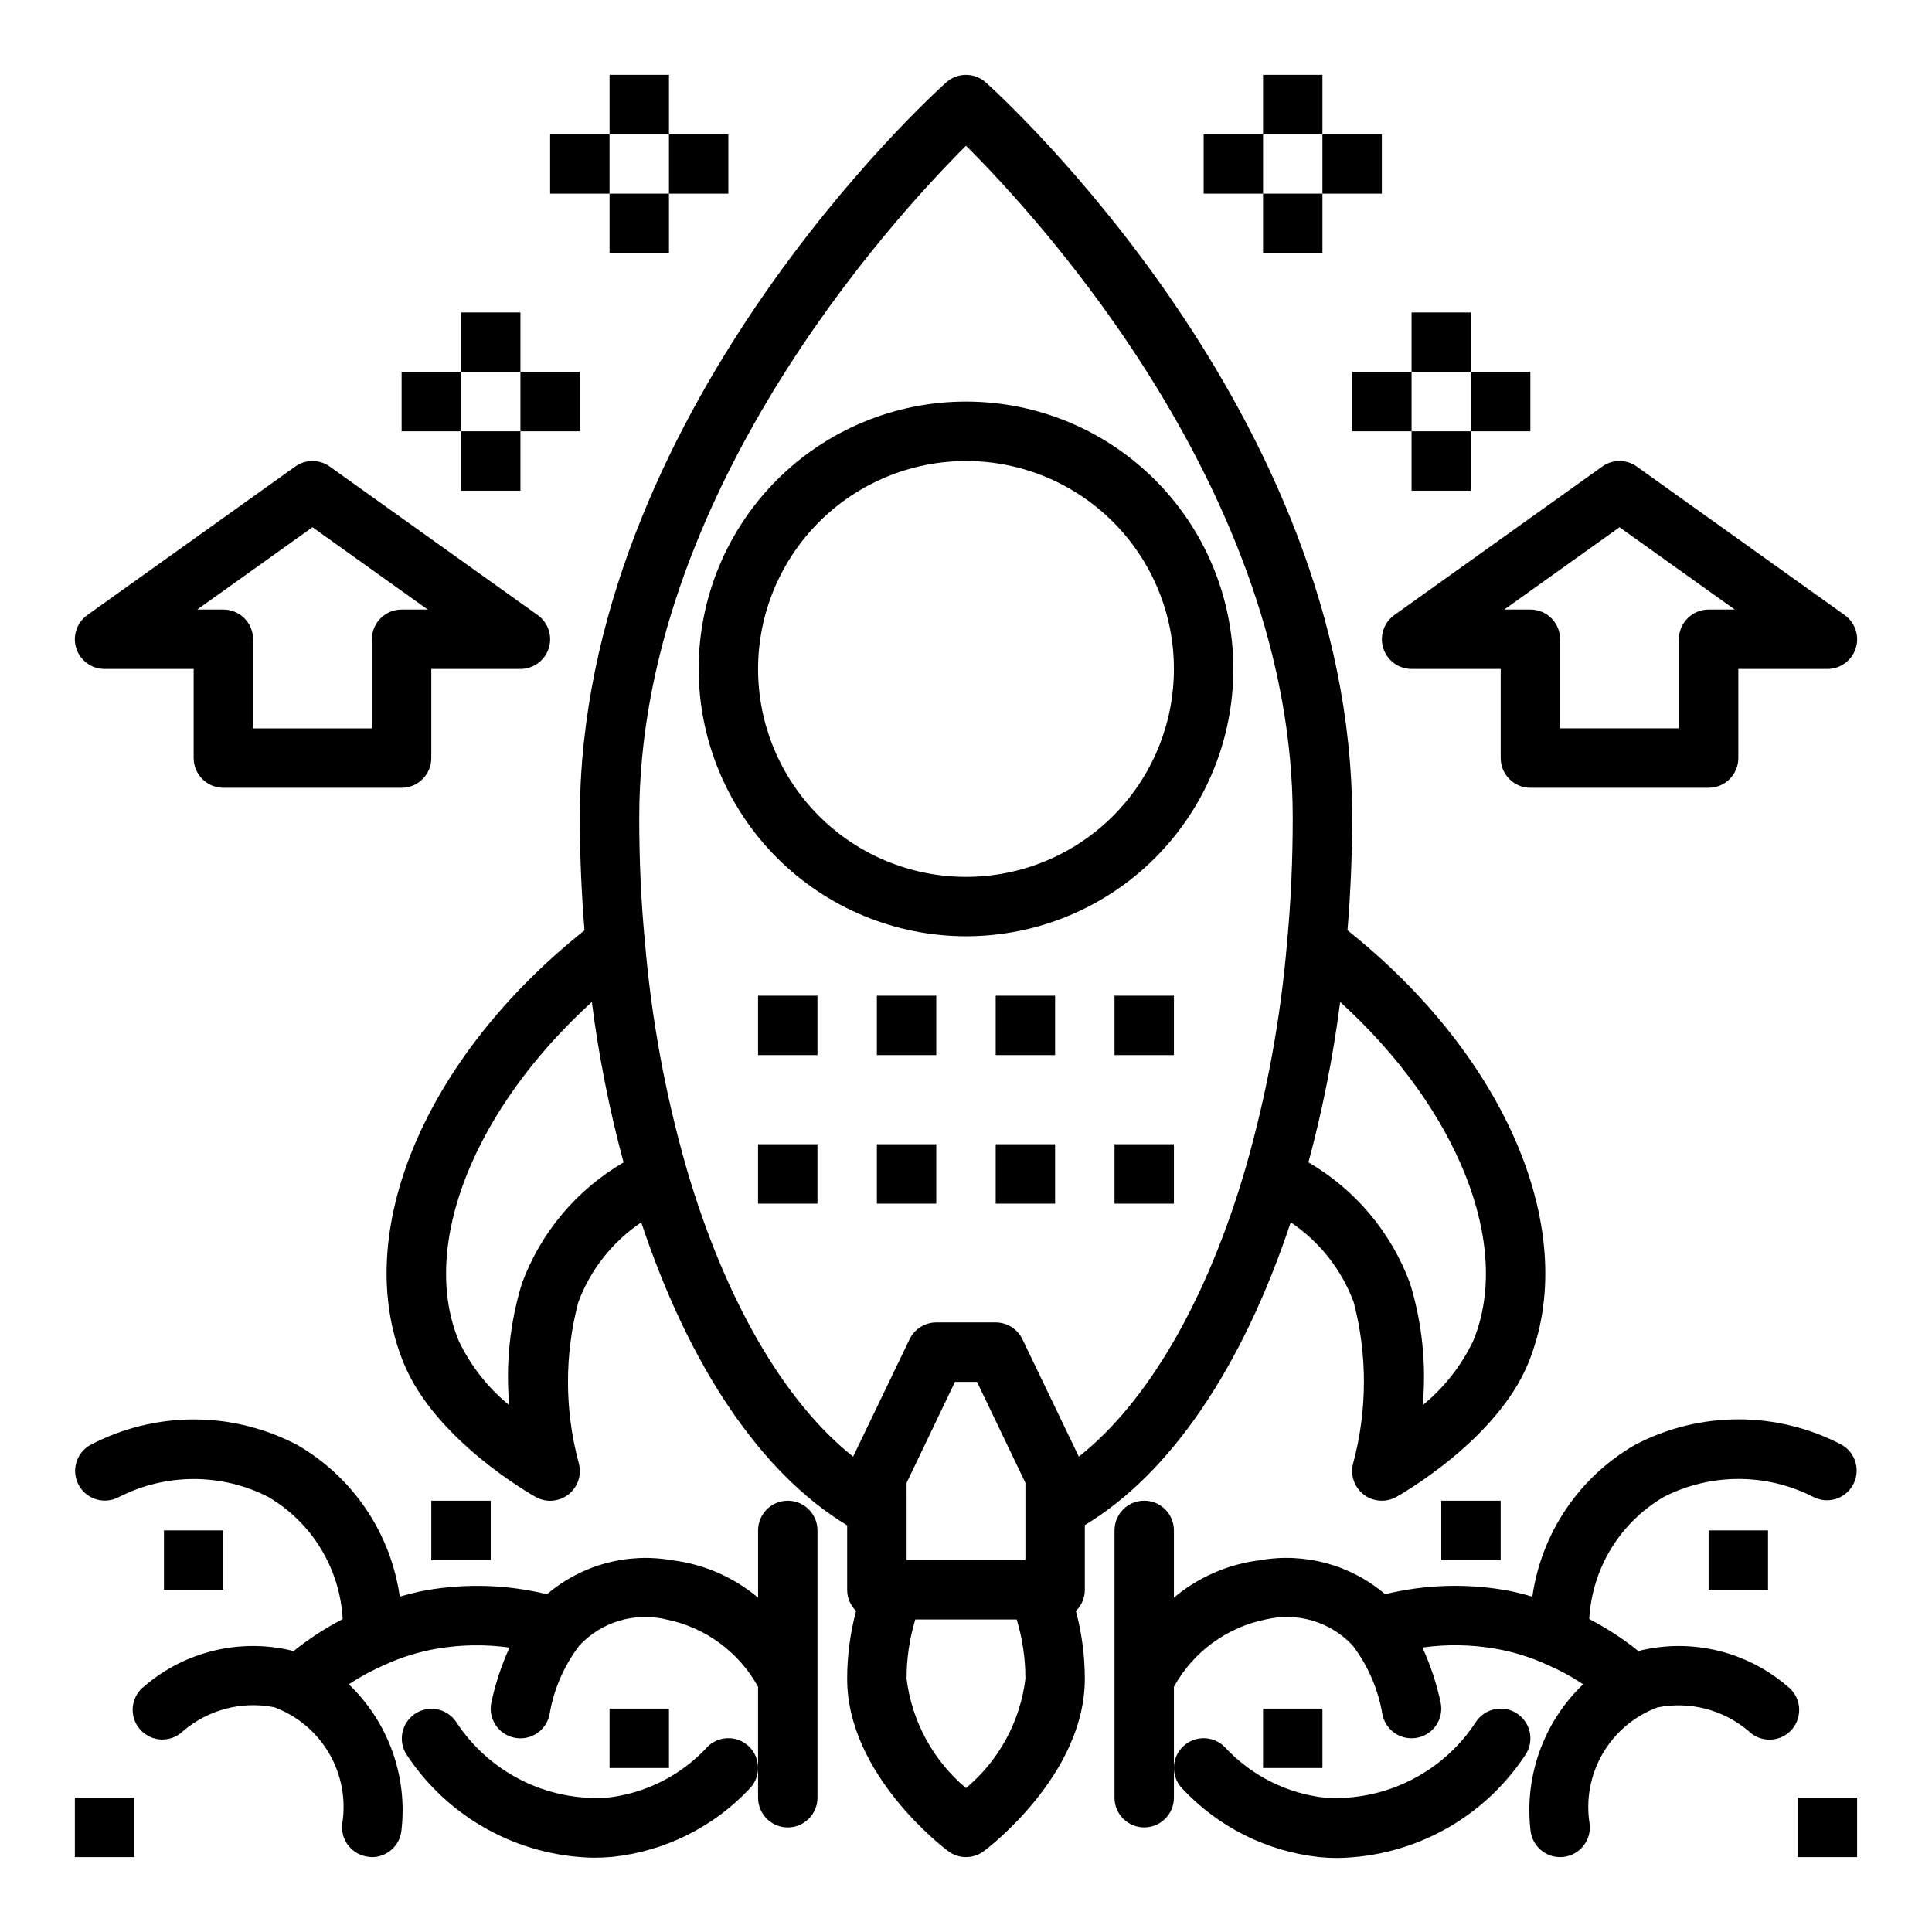 <?xml version="1.0" encoding="UTF-8"?>
<!-- Uploaded to: SVG Repo, www.svgrepo.com, Generator: SVG Repo Mixer Tools -->
<svg fill="#000000" width="800px" height="800px" version="1.1" viewBox="144 144 512 512" xmlns="http://www.w3.org/2000/svg">
 <g>
  <path d="m431.49 565.31v-17.141c22.695-13.68 41.777-41.777 54.57-80.254h-0.004c7.629 5.137 13.465 12.527 16.68 21.145 3.656 13.961 3.621 28.629-0.094 42.57-0.891 3.07 0.16 6.371 2.66 8.359 2.5 1.988 5.953 2.269 8.738 0.711 1.078-0.605 26.504-14.957 34.93-35.359 14.168-34.41-5.512-81.082-47.871-114.81 0.789-9.508 1.234-19.477 1.234-29.914 0.004-106.57-93.117-191.22-97.082-194.77-2.988-2.676-7.512-2.676-10.504 0-3.965 3.551-97.082 88.199-97.082 194.79 0 10.422 0.465 20.402 1.234 29.914-42.383 33.699-62.078 80.406-47.871 114.8 8.422 20.402 33.852 34.754 34.93 35.359v0.004c2.793 1.562 6.254 1.277 8.754-0.723 2.5-1.996 3.543-5.309 2.637-8.379-3.738-13.918-3.769-28.57-0.094-42.508 3.215-8.621 9.051-16.02 16.688-21.16 12.801 38.484 31.875 66.574 54.57 80.293v17.07c-0.012 2.113 0.844 4.144 2.359 5.617-1.57 5.871-2.363 11.922-2.359 17.996 0 25.379 25.688 44.871 26.766 45.656l-0.004 0.004c2.801 2.098 6.648 2.098 9.449 0 1.086-0.789 26.766-20.285 26.766-45.656v-0.004c0-6.074-0.793-12.125-2.363-17.996 1.52-1.473 2.371-3.504 2.363-5.617zm-47.23-7.871-0.004-20.469 12.832-26.766h5.824l12.832 26.766v20.465zm150.17-58.109-0.004-0.004c-3.148 6.598-7.719 12.418-13.383 17.043 0.977-10.875-0.168-21.836-3.371-32.277-4.973-13.488-14.492-24.824-26.922-32.055 3.758-13.961 6.57-28.164 8.41-42.508 31.031 28.184 45.758 64.387 35.266 89.797zm-252.11-15.215c-3.203 10.441-4.344 21.402-3.363 32.277-5.664-4.625-10.234-10.445-13.383-17.043-10.492-25.41 4.234-61.613 35.266-89.805h0.004c1.836 14.344 4.644 28.547 8.406 42.508-12.426 7.238-21.949 18.574-26.93 32.062zm43.594-30.59c-5.633-19.645-9.324-39.793-11.02-60.156-1-10.266-1.488-21.27-1.488-32.734 0-85.449 67.094-158.57 86.594-178.01 19.512 19.418 86.59 92.434 86.59 178.01 0 11.461-0.496 22.465-1.473 32.762v0.004c-1.691 20.355-5.383 40.492-11.02 60.125-10.234 35.117-25.977 62.109-44.195 76.5l-14.945-31.102c-1.309-2.723-4.062-4.457-7.086-4.465h-15.746c-3.019 0.008-5.773 1.742-7.082 4.465l-14.957 31.102c-18.152-14.391-33.938-41.391-44.172-76.5zm74.086 164.34c-8.707-7.316-14.328-17.652-15.746-28.938-0.016-5.332 0.762-10.637 2.309-15.742h26.875c1.543 5.106 2.32 10.41 2.305 15.742-1.391 11.293-7.016 21.637-15.742 28.938z"/>
  <path d="m352.77 541.7c-4.348 0-7.871 3.523-7.871 7.871v17.824c-6.457-5.43-14.352-8.871-22.727-9.906-11.863-2.117-24.051 1.184-33.219 9-10.488-2.551-21.391-2.906-32.023-1.047-2.418 0.426-4.723 1.047-6.984 1.676-2.402-16.828-12.387-31.625-27.094-40.148-17.207-9.074-37.781-9.074-54.988 0-3.742 2.148-5.059 6.91-2.949 10.676s6.856 5.129 10.641 3.062c12.387-6.32 27.051-6.344 39.457-0.055 11.641 6.785 19.082 18.977 19.805 32.434-4.641 2.394-9.027 5.254-13.09 8.531-0.203-0.062-0.387-0.18-0.598-0.242h-0.004c-13.703-3.215-28.121 0.293-38.816 9.445-1.742 1.305-2.867 3.277-3.106 5.441-0.238 2.168 0.434 4.336 1.852 5.988 1.422 1.652 3.461 2.644 5.637 2.738 2.18 0.09 4.297-0.723 5.852-2.25 6.664-5.688 15.566-8.008 24.16-6.297 6.113 2.273 11.246 6.602 14.527 12.242 3.281 5.637 4.504 12.238 3.461 18.68-0.234 2.074 0.363 4.156 1.668 5.789 1.301 1.633 3.199 2.684 5.273 2.918 0.309 0.047 0.617 0.078 0.93 0.094 4.004-0.004 7.367-3.012 7.816-6.992 1.707-14.41-3.457-28.785-13.941-38.816 3.051-2.016 6.273-3.758 9.629-5.211 4.34-1.98 8.922-3.398 13.625-4.211 6.391-1.105 12.914-1.211 19.332-0.309-2.121 4.656-3.734 9.527-4.809 14.531-0.906 4.254 1.801 8.438 6.055 9.344 4.25 0.91 8.434-1.801 9.344-6.051 1.09-6.609 3.766-12.852 7.793-18.199l0.18-0.219v-0.004c5.836-6.207 14.535-8.832 22.832-6.887 10.402 2.051 19.367 8.602 24.48 17.891v29.387c0 4.348 3.523 7.875 7.871 7.875s7.871-3.527 7.871-7.875v-70.848c0-2.086-0.828-4.09-2.305-5.566-1.477-1.477-3.477-2.305-5.566-2.305z"/>
  <path d="m305.54 596.8h15.742v15.742h-15.742z"/>
  <path d="m163.84 620.41h15.742v15.742h-15.742z"/>
  <path d="m187.45 549.57h15.742v15.742h-15.742z"/>
  <path d="m258.3 541.7h15.742v15.742h-15.742z"/>
  <path d="m331.31 607.13c-6.953 7.465-16.359 12.18-26.5 13.285-7.863 0.477-15.711-1.145-22.742-4.695-7.031-3.555-12.992-8.914-17.27-15.527-2.481-3.523-7.332-4.402-10.887-1.969-3.559 2.438-4.492 7.277-2.102 10.863 11.012 16.672 29.523 26.855 49.5 27.23 1.645 0 3.293-0.074 4.953-0.219h-0.004c13.949-1.473 26.902-7.922 36.48-18.172 2.992-3.156 2.856-8.137-0.301-11.129s-8.141-2.859-11.129 0.301z"/>
  <path d="m578.86 581.37c-0.211 0.062-0.395 0.18-0.598 0.242-4.066-3.277-8.453-6.141-13.094-8.539 0.727-13.453 8.18-25.637 19.824-32.41 12.402-6.305 27.074-6.305 39.477 0 3.777 2.008 8.469 0.633 10.562-3.102 2.094-3.731 0.82-8.453-2.863-10.629-17.215-9.066-37.797-9.051-55 0.039-14.707 8.523-24.688 23.324-27.082 40.148-2.273-0.637-4.566-1.258-6.965-1.684-10.641-1.863-21.551-1.508-32.047 1.047-9.168-7.816-21.355-11.117-33.215-9-8.383 1.031-16.289 4.469-22.758 9.906v-17.824c0-4.348-3.523-7.871-7.871-7.871-4.348 0-7.871 3.523-7.871 7.871v70.848c0 4.348 3.523 7.875 7.871 7.875 4.348 0 7.871-3.527 7.871-7.875v-29.387c5.121-9.293 14.094-15.844 24.508-17.891 8.262-1.93 16.93 0.672 22.766 6.832l0.27 0.324h-0.004c3.996 5.344 6.652 11.566 7.738 18.152 0.91 4.25 5.094 6.961 9.344 6.051 4.254-0.906 6.965-5.09 6.055-9.344-1.074-5.004-2.691-9.879-4.816-14.539 6.43-0.898 12.961-0.793 19.355 0.316 4.762 0.832 9.398 2.273 13.793 4.289 3.293 1.43 6.457 3.148 9.445 5.133-10.484 10.031-15.648 24.406-13.941 38.816 0.449 3.984 3.82 6.992 7.824 6.992 0.297 0 0.594-0.016 0.891-0.047 2.074-0.234 3.973-1.281 5.277-2.914 1.301-1.637 1.902-3.719 1.668-5.793-1.047-6.441 0.176-13.043 3.457-18.68 3.281-5.641 8.414-9.965 14.527-12.242 8.594-1.703 17.492 0.617 24.16 6.297 1.555 1.527 3.672 2.34 5.852 2.25 2.176-0.094 4.219-1.086 5.637-2.738 1.418-1.652 2.09-3.82 1.852-5.988-0.238-2.164-1.363-4.137-3.106-5.441-10.68-9.164-25.09-12.691-38.793-9.492z"/>
  <path d="m478.72 596.8h15.742v15.742h-15.742z"/>
  <path d="m620.41 620.41h15.742v15.742h-15.742z"/>
  <path d="m596.8 549.57h15.742v15.742h-15.742z"/>
  <path d="m525.95 541.7h15.742v15.742h-15.742z"/>
  <path d="m546.13 598.18c-3.582-2.449-8.477-1.535-10.934 2.047-4.277 6.613-10.242 11.965-17.273 15.516-7.031 3.547-14.879 5.16-22.738 4.676-10.145-1.113-19.551-5.84-26.496-13.316-2.992-3.16-7.977-3.293-11.133-0.301s-3.289 7.973-0.301 11.129c9.57 10.273 22.523 16.746 36.48 18.234 1.652 0.152 3.305 0.227 4.953 0.219 19.973-0.375 38.484-10.559 49.496-27.23 1.191-1.723 1.641-3.852 1.258-5.914-0.387-2.059-1.578-3.879-3.312-5.059z"/>
  <path d="m400 392.12c18.789 0 36.809-7.461 50.098-20.75 13.285-13.285 20.75-31.305 20.75-50.098 0-18.789-7.465-36.809-20.75-50.098-13.289-13.285-31.309-20.75-50.098-20.75-18.793 0-36.812 7.465-50.098 20.75-13.289 13.289-20.754 31.309-20.754 50.098 0.023 18.785 7.492 36.793 20.777 50.074 13.281 13.281 31.289 20.754 50.074 20.773zm0-125.95v0.004c14.613 0 28.629 5.805 38.965 16.137 10.332 10.336 16.137 24.352 16.137 38.965 0 14.617-5.805 28.633-16.137 38.965-10.336 10.336-24.352 16.141-38.965 16.141-14.617 0-28.633-5.805-38.965-16.141-10.336-10.332-16.141-24.348-16.141-38.965 0.016-14.609 5.828-28.613 16.156-38.945 10.332-10.332 24.34-16.141 38.949-16.156z"/>
  <path d="m171.71 321.28h23.613v23.617c0 2.086 0.832 4.09 2.309 5.566 1.477 1.477 3.477 2.305 5.566 2.305h47.23c2.09 0 4.09-0.828 5.566-2.305 1.477-1.477 2.305-3.481 2.305-5.566v-23.617h23.617c3.422 0 6.453-2.211 7.5-5.469 1.043-3.262-0.141-6.82-2.926-8.809l-55.105-39.359v-0.004c-2.734-1.953-6.41-1.953-9.145 0l-55.105 39.359v0.004c-2.785 1.988-3.969 5.547-2.926 8.809 1.047 3.258 4.074 5.469 7.5 5.469zm55.105-37.559 30.543 21.816h-6.93c-4.348 0-7.871 3.523-7.871 7.871v23.617h-31.488v-23.617c0-2.086-0.828-4.09-2.305-5.566-1.477-1.477-3.481-2.305-5.566-2.305h-6.93z"/>
  <path d="m510.59 315.81c1.043 3.258 4.07 5.469 7.492 5.469h23.617v23.617c0 2.086 0.828 4.09 2.305 5.566 1.477 1.477 3.481 2.305 5.566 2.305h47.234c2.086 0 4.09-0.828 5.566-2.305 1.473-1.477 2.305-3.481 2.305-5.566v-23.617h23.617c3.422 0 6.453-2.211 7.496-5.469 1.043-3.262-0.137-6.82-2.926-8.809l-55.105-39.359 0.004-0.004c-2.738-1.953-6.414-1.953-9.148 0l-55.105 39.359v0.004c-2.785 1.988-3.965 5.547-2.918 8.809zm62.598-32.086 30.543 21.812h-6.926c-4.348 0-7.875 3.523-7.875 7.871v23.617h-31.488v-23.617c0-2.086-0.828-4.09-2.305-5.566-1.477-1.477-3.477-2.305-5.566-2.305h-6.926z"/>
  <path d="m462.98 179.58h15.742v15.742h-15.742z"/>
  <path d="m494.46 179.58h15.742v15.742h-15.742z"/>
  <path d="m478.72 195.32h15.742v15.742h-15.742z"/>
  <path d="m478.72 163.84h15.742v15.742h-15.742z"/>
  <path d="m502.34 242.56h15.742v15.742h-15.742z"/>
  <path d="m533.82 242.56h15.742v15.742h-15.742z"/>
  <path d="m518.08 258.3h15.742v15.742h-15.742z"/>
  <path d="m518.08 226.81h15.742v15.742h-15.742z"/>
  <path d="m321.28 179.58h15.742v15.742h-15.742z"/>
  <path d="m289.79 179.58h15.742v15.742h-15.742z"/>
  <path d="m305.54 195.32h15.742v15.742h-15.742z"/>
  <path d="m305.54 163.84h15.742v15.742h-15.742z"/>
  <path d="m281.92 242.56h15.742v15.742h-15.742z"/>
  <path d="m250.43 242.56h15.742v15.742h-15.742z"/>
  <path d="m266.18 258.3h15.742v15.742h-15.742z"/>
  <path d="m266.18 226.81h15.742v15.742h-15.742z"/>
  <path d="m344.89 407.87h15.742v15.742h-15.742z"/>
  <path d="m344.89 447.23h15.742v15.742h-15.742z"/>
  <path d="m439.36 407.87h15.742v15.742h-15.742z"/>
  <path d="m439.36 447.23h15.742v15.742h-15.742z"/>
  <path d="m376.38 407.87h15.742v15.742h-15.742z"/>
  <path d="m376.38 447.23h15.742v15.742h-15.742z"/>
  <path d="m407.87 407.87h15.742v15.742h-15.742z"/>
  <path d="m407.87 447.23h15.742v15.742h-15.742z"/>
 </g>
</svg>